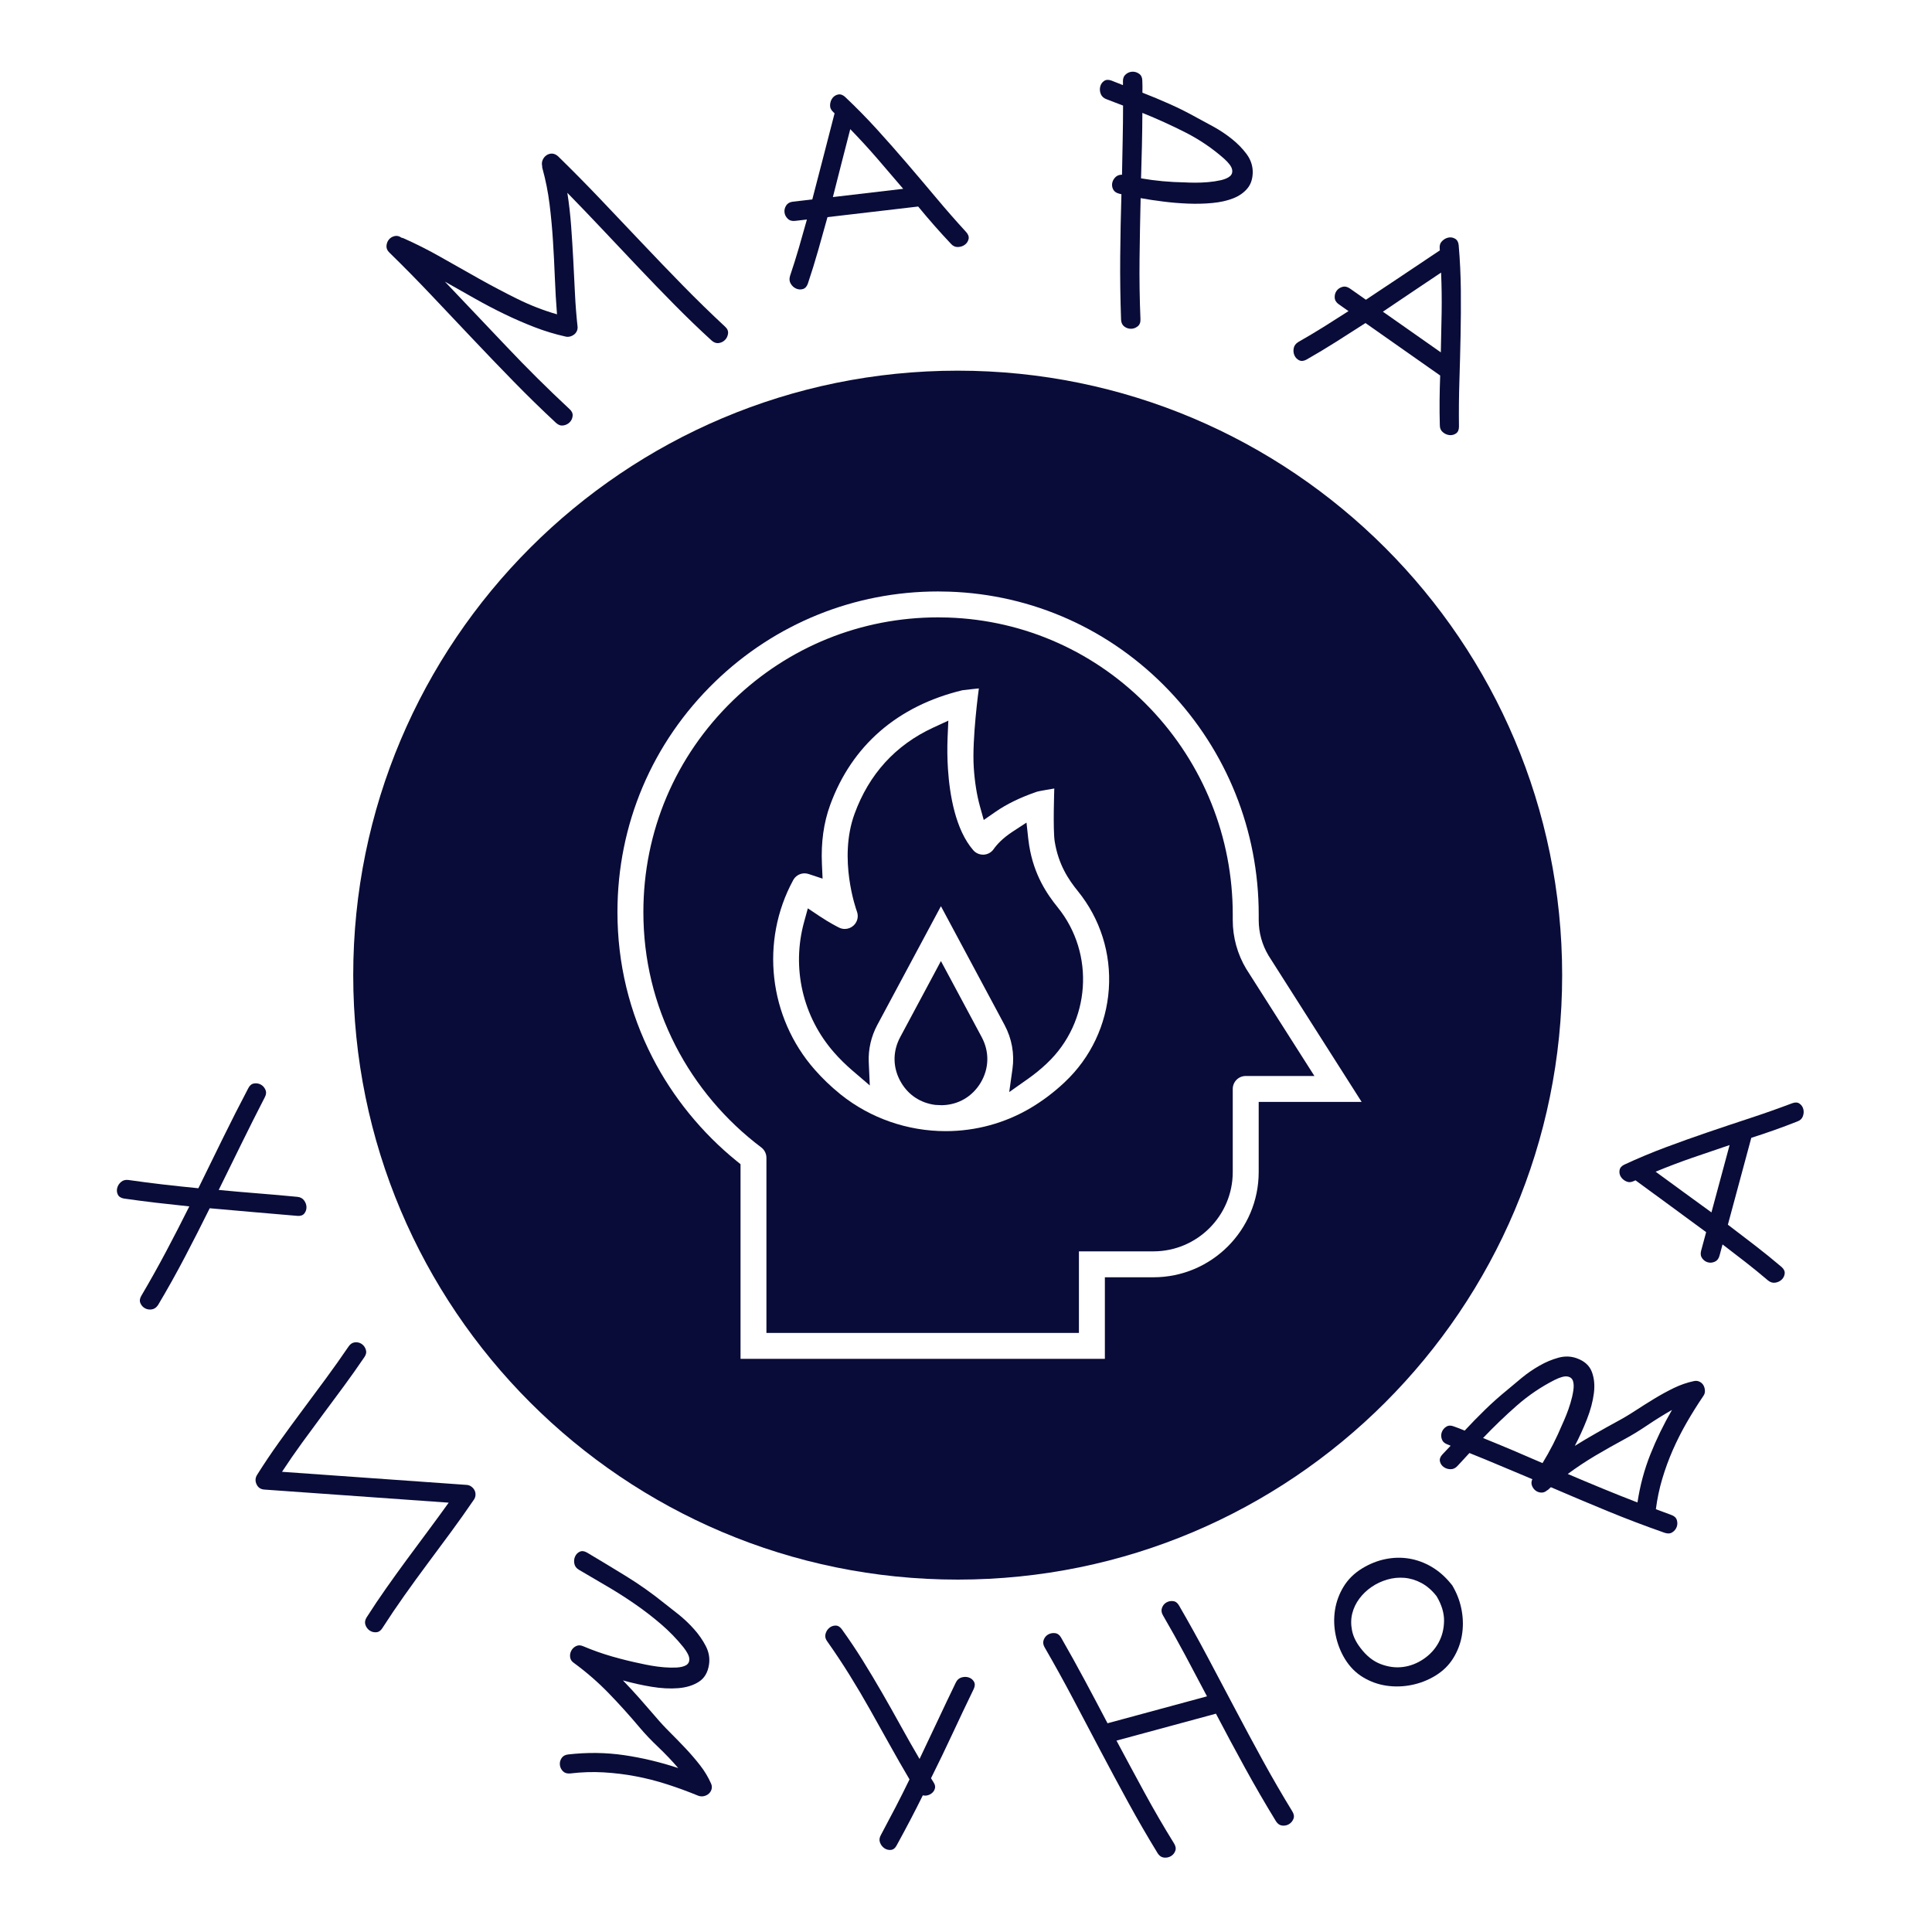 <?xml version="1.0" encoding="UTF-8"?> <!-- Generator: Adobe Illustrator 26.4.1, SVG Export Plug-In . SVG Version: 6.00 Build 0) --> <svg xmlns="http://www.w3.org/2000/svg" xmlns:xlink="http://www.w3.org/1999/xlink" id="Слой_1" x="0px" y="0px" viewBox="0 0 100 100" style="enable-background:new 0 0 100 100;" xml:space="preserve"> <style type="text/css"> .st0{fill:#090C38;} </style> <g> <g> <path class="st0" d="M53.271,43.767c-0.019-0.114-0.035-0.227-0.047-0.342l-0.093-0.847 l-0.714,0.466c-0.536,0.35-0.832,0.687-0.985,0.906 c-0.119,0.171-0.306,0.275-0.514,0.287h-0.035c-0.195,0-0.38-0.084-0.507-0.23 c-0.924-1.064-1.221-2.867-1.309-4.192c-0.036-0.536-0.042-1.109-0.019-1.657 l0.038-0.858l-0.78,0.36c-1.954,0.902-3.326,2.408-4.078,4.474 c-0.844,2.321,0.083,4.926,0.125,5.041c0.099,0.261,0.029,0.549-0.178,0.735 c-0.122,0.111-0.283,0.173-0.449,0.173c-0.103,0-0.207-0.025-0.3-0.072 c-0.05-0.024-0.49-0.245-1.009-0.592l-0.603-0.403l-0.192,0.699 c-0.657,2.377-0.079,4.905,1.551,6.762c0.281,0.321,0.595,0.63,0.93,0.919 l0.918,0.787l-0.054-1.207c-0.029-0.665,0.124-1.33,0.443-1.925l3.293-6.146 l3.293,6.146c0.378,0.707,0.52,1.495,0.41,2.277l-0.168,1.197l0.988-0.697 c0.326-0.23,0.638-0.484,0.927-0.755l0.041-0.039 c2.255-2.126,2.498-5.667,0.557-8.065 C54.19,46.277,53.516,45.288,53.271,43.767z"></path> <path class="st0" d="M49.164,50.605l-0.462-0.861l-0.46,0.861l-1.648,3.077 c-0.408,0.761-0.388,1.621,0.055,2.361c0.383,0.642,0.998,1.048,1.761,1.147 c0.111,0.007,0.221,0.012,0.331,0.015l0.013,0.001l0.013-0.001 c0.835-0.02,1.559-0.444,1.991-1.162c0.442-0.74,0.462-1.6,0.055-2.361 L49.164,50.605z"></path> <path class="st0" d="M64.51,50.158l-0.003-0.004c-0.458-0.764-0.7-1.638-0.7-2.528 v-0.289c0-3.996-1.519-7.789-4.278-10.677c-2.766-2.895-6.478-4.563-10.453-4.696 c-0.175-0.006-0.35-0.009-0.523-0.009c-3.979,0-7.744,1.523-10.603,4.289 c-2.998,2.9-4.649,6.795-4.649,10.965c0,2.435,0.56,4.762,1.663,6.915 c1.051,2.051,2.586,3.872,4.438,5.266c0.168,0.127,0.268,0.326,0.268,0.536 v8.542v0.523h0.523h15.129h0.523v-0.523v-3.698h3.855 c2.265,0,4.107-1.842,4.107-4.106v-4.3c0-0.37,0.3-0.671,0.67-0.671h2.602 h0.955l-0.513-0.805l-2.991-4.699L64.51,50.158z M57.392,51.198 c-0.127,1.838-0.936,3.547-2.277,4.81l-0.042,0.04 c-0.528,0.494-1.109,0.932-1.729,1.301c-1.322,0.784-2.842,1.199-4.397,1.199 c-1.972,0-3.897-0.671-5.42-1.887l-0.054-0.044 c-0.471-0.382-0.911-0.805-1.309-1.258c-2.379-2.711-2.823-6.65-1.108-9.804 c0.108-0.198,0.306-0.328,0.529-0.348c0.02-0.001,0.039-0.002,0.058-0.002 c0.073,0,0.144,0.011,0.213,0.034l0.721,0.239l-0.034-0.759 c-0.051-1.112,0.092-2.137,0.424-3.046c1.119-3.078,3.486-5.134,6.847-5.946 c0.051-0.012,0.852-0.095,0.852-0.095s-0.361,2.612-0.264,4.093 c0.048,0.74,0.159,1.435,0.319,2.008l0.198,0.709l0.605-0.42 c0.567-0.394,1.268-0.737,2.081-1.019l0.07-0.025 c0.076-0.029,0.895-0.165,0.895-0.165s-0.075,2.137,0.021,2.739 c0.194,1.202,0.714,1.974,1.198,2.571C56.952,47.555,57.52,49.357,57.392,51.198 z"></path> <path class="st0" d="M49.57,19.186c-17.279,0-31.287,14.008-31.287,31.287 s14.007,31.287,31.287,31.287s31.287-14.008,31.287-31.287 S66.849,19.186,49.57,19.186z M65.673,57.035h-0.523v0.524v3.105 c0,3.004-2.444,5.448-5.45,5.448h-1.989h-0.523v0.523v3.697H38.33v-9.824v-0.249 l-0.194-0.157c-1.807-1.463-3.316-3.319-4.365-5.366 c-1.202-2.346-1.812-4.878-1.812-7.527c0-4.538,1.797-8.775,5.059-11.93 c3.112-3.008,7.207-4.665,11.532-4.665c0.191,0,0.382,0.004,0.573,0.01 c4.327,0.144,8.367,1.959,11.377,5.11c2.998,3.139,4.651,7.26,4.651,11.603 v0.289c0,0.642,0.172,1.272,0.509,1.837l4.819,7.573H65.673z"></path> </g> <g> <path class="st0" d="M10.855,62.539c-0.42,0.849-0.848,1.69-1.285,2.524 c-0.437,0.833-0.898,1.66-1.385,2.479c-0.085,0.132-0.193,0.209-0.322,0.231 c-0.13,0.021-0.249,0.003-0.357-0.056c-0.108-0.059-0.188-0.147-0.238-0.264 c-0.051-0.117-0.035-0.246,0.048-0.385c0.447-0.758,0.874-1.523,1.284-2.294 c0.409-0.772,0.809-1.549,1.199-2.331c-0.562-0.058-1.124-0.121-1.688-0.186 c-0.564-0.066-1.13-0.14-1.698-0.221c-0.157-0.028-0.262-0.097-0.314-0.205 c-0.052-0.108-0.063-0.223-0.032-0.343c0.031-0.12,0.097-0.225,0.2-0.312 c0.102-0.088,0.231-0.121,0.385-0.1c0.603,0.087,1.204,0.165,1.801,0.234 c0.597,0.068,1.202,0.133,1.814,0.193c0.428-0.876,0.853-1.743,1.275-2.601 c0.421-0.858,0.857-1.716,1.308-2.574c0.073-0.145,0.172-0.228,0.299-0.248 c0.126-0.02,0.243-0.001,0.351,0.058c0.108,0.059,0.188,0.149,0.24,0.27 c0.052,0.121,0.04,0.25-0.035,0.388c-0.41,0.797-0.811,1.593-1.201,2.388 c-0.39,0.795-0.785,1.597-1.183,2.407c0.679,0.065,1.357,0.125,2.033,0.178 c0.676,0.054,1.353,0.113,2.033,0.179c0.152,0.013,0.269,0.074,0.35,0.182 c0.081,0.108,0.123,0.224,0.126,0.347c0.003,0.123-0.033,0.233-0.108,0.329 c-0.075,0.096-0.193,0.139-0.353,0.128c-0.762-0.066-1.52-0.131-2.273-0.195 C12.374,62.67,11.617,62.605,10.855,62.539z"></path> <path class="st0" d="M24.532,77.618c-0.383,0.562-0.777,1.118-1.181,1.667 c-0.405,0.549-0.81,1.097-1.217,1.643c-0.407,0.546-0.807,1.097-1.201,1.653 c-0.394,0.556-0.774,1.118-1.14,1.687c-0.083,0.134-0.188,0.207-0.315,0.217 c-0.127,0.01-0.242-0.019-0.343-0.088c-0.102-0.069-0.175-0.166-0.219-0.289 c-0.044-0.124-0.025-0.253,0.057-0.387c0.329-0.515,0.668-1.022,1.019-1.519 c0.35-0.497,0.706-0.991,1.066-1.481c0.361-0.491,0.723-0.98,1.087-1.467 c0.363-0.488,0.723-0.98,1.079-1.476c-1.598-0.115-3.188-0.228-4.772-0.339 c-1.584-0.111-3.174-0.224-4.772-0.339c-0.19-0.014-0.324-0.105-0.401-0.273 c-0.078-0.168-0.069-0.331,0.027-0.487c0.361-0.575,0.74-1.138,1.136-1.691 c0.396-0.553,0.798-1.102,1.205-1.648c0.407-0.546,0.813-1.094,1.217-1.643 c0.404-0.549,0.798-1.105,1.181-1.667c0.088-0.128,0.197-0.199,0.327-0.212 c0.13-0.013,0.246,0.015,0.348,0.084c0.102,0.069,0.173,0.167,0.215,0.293 c0.041,0.127,0.018,0.254-0.07,0.382c-0.345,0.508-0.698,1.008-1.059,1.499 c-0.361,0.491-0.723,0.98-1.087,1.467c-0.363,0.488-0.724,0.978-1.083,1.472 c-0.358,0.493-0.705,0.995-1.039,1.504c1.597,0.115,3.191,0.228,4.78,0.339 c1.589,0.111,3.182,0.225,4.78,0.339c0.089,0.006,0.17,0.036,0.242,0.089 c0.072,0.053,0.126,0.116,0.163,0.189c0.037,0.073,0.054,0.152,0.05,0.239 C24.609,77.462,24.582,77.543,24.532,77.618z"></path> <path class="st0" d="M33.921,88.847c0.233,0.276,0.486,0.551,0.76,0.823 c0.273,0.273,0.543,0.55,0.808,0.831c0.265,0.282,0.514,0.571,0.746,0.869 c0.232,0.297,0.422,0.613,0.569,0.946c0.043,0.097,0.053,0.193,0.029,0.286 c-0.024,0.093-0.072,0.172-0.143,0.236c-0.072,0.064-0.155,0.107-0.252,0.129 c-0.097,0.022-0.194,0.016-0.291-0.018c-0.542-0.223-1.083-0.421-1.621-0.594 c-0.538-0.173-1.081-0.312-1.628-0.415c-0.547-0.104-1.102-0.171-1.664-0.203 c-0.562-0.032-1.135-0.013-1.72,0.057c-0.162,0.015-0.288-0.024-0.378-0.115 c-0.089-0.092-0.142-0.199-0.156-0.322c-0.015-0.123,0.013-0.241,0.084-0.352 c0.071-0.112,0.184-0.176,0.339-0.194c0.994-0.114,1.961-0.102,2.9,0.036 c0.939,0.138,1.873,0.361,2.802,0.668c-0.326-0.378-0.672-0.741-1.038-1.089 c-0.366-0.348-0.682-0.68-0.949-0.998c-0.522-0.621-1.058-1.215-1.608-1.783 c-0.55-0.568-1.152-1.092-1.805-1.571c-0.114-0.076-0.178-0.174-0.195-0.294 c-0.016-0.12,0.003-0.232,0.059-0.338c0.055-0.105,0.138-0.186,0.249-0.24 c0.111-0.055,0.235-0.052,0.373,0.009c0.481,0.204,0.975,0.379,1.482,0.526 c0.507,0.146,1.014,0.271,1.523,0.375c0.125,0.029,0.295,0.063,0.507,0.101 c0.213,0.038,0.434,0.066,0.664,0.086c0.229,0.019,0.449,0.023,0.657,0.012 c0.209-0.012,0.372-0.052,0.489-0.121c0.117-0.069,0.172-0.179,0.165-0.33 c-0.007-0.15-0.111-0.352-0.31-0.605c-0.347-0.43-0.735-0.83-1.165-1.198 c-0.43-0.368-0.879-0.714-1.347-1.037s-0.947-0.629-1.439-0.916 c-0.492-0.287-0.972-0.568-1.439-0.844c-0.139-0.079-0.222-0.185-0.249-0.318 c-0.028-0.133-0.016-0.258,0.036-0.374c0.051-0.116,0.131-0.199,0.241-0.251 c0.109-0.051,0.233-0.038,0.372,0.041c0.686,0.407,1.366,0.818,2.039,1.233 c0.674,0.415,1.32,0.872,1.939,1.371c0.213,0.164,0.465,0.362,0.757,0.595 c0.291,0.233,0.561,0.489,0.81,0.768c0.249,0.279,0.452,0.573,0.611,0.881 c0.158,0.308,0.213,0.625,0.164,0.95c-0.059,0.407-0.234,0.704-0.524,0.892 c-0.291,0.187-0.647,0.298-1.069,0.332c-0.422,0.034-0.883,0.01-1.384-0.073 c-0.5-0.083-0.993-0.193-1.478-0.329c0.291,0.302,0.575,0.609,0.852,0.922 C33.371,88.21,33.647,88.527,33.921,88.847z"></path> <path class="st0" d="M49.474,87.087c0.066-0.138,0.166-0.226,0.299-0.264 c0.134-0.038,0.259-0.036,0.375,0.004c0.116,0.04,0.204,0.112,0.264,0.216 c0.06,0.104,0.056,0.229-0.01,0.374c-0.375,0.774-0.742,1.547-1.101,2.318 c-0.359,0.771-0.73,1.54-1.112,2.306c0.029,0.042,0.052,0.079,0.069,0.112 c0.017,0.033,0.04,0.071,0.069,0.112c0.064,0.1,0.087,0.195,0.068,0.285 c-0.019,0.09-0.06,0.166-0.124,0.229c-0.064,0.063-0.141,0.109-0.231,0.138 c-0.09,0.029-0.181,0.032-0.275,0.009c-0.215,0.437-0.436,0.871-0.663,1.303 c-0.227,0.432-0.459,0.865-0.698,1.3c-0.074,0.137-0.173,0.212-0.296,0.222 c-0.124,0.011-0.237-0.019-0.339-0.091c-0.102-0.071-0.176-0.17-0.222-0.296 c-0.046-0.126-0.028-0.258,0.053-0.395c0.258-0.481,0.51-0.959,0.756-1.433 c0.246-0.474,0.486-0.953,0.72-1.435c-0.353-0.598-0.697-1.199-1.033-1.804 c-0.336-0.605-0.675-1.209-1.015-1.815c-0.34-0.605-0.693-1.201-1.058-1.788 c-0.365-0.587-0.749-1.165-1.152-1.735c-0.094-0.126-0.124-0.253-0.091-0.382 c0.033-0.129,0.097-0.233,0.19-0.313c0.093-0.08,0.202-0.122,0.325-0.125 c0.123-0.003,0.232,0.059,0.326,0.185c0.381,0.529,0.744,1.07,1.088,1.623 c0.344,0.554,0.68,1.115,1.007,1.683c0.327,0.568,0.648,1.138,0.963,1.709 c0.315,0.571,0.638,1.139,0.969,1.704c0.319-0.667,0.633-1.329,0.94-1.985 C48.842,88.404,49.155,87.746,49.474,87.087z"></path> <path class="st0" d="M61.026,83.1c0.509,0.88,1.002,1.768,1.478,2.664 c0.477,0.897,0.951,1.794,1.424,2.691c0.473,0.898,0.952,1.789,1.438,2.675 c0.486,0.886,0.994,1.761,1.524,2.627c0.087,0.141,0.106,0.271,0.057,0.391 c-0.05,0.12-0.127,0.211-0.234,0.273c-0.106,0.062-0.223,0.085-0.35,0.07 s-0.233-0.089-0.318-0.221c-0.56-0.915-1.094-1.837-1.604-2.765 c-0.51-0.928-1.011-1.863-1.504-2.805l-5.148,1.394 c0.482,0.903,0.965,1.798,1.447,2.685c0.482,0.887,0.993,1.766,1.533,2.637 c0.087,0.141,0.108,0.27,0.062,0.389c-0.046,0.119-0.122,0.21-0.228,0.271 c-0.106,0.062-0.225,0.086-0.356,0.072c-0.131-0.014-0.239-0.087-0.324-0.22 c-0.53-0.866-1.038-1.743-1.525-2.633s-0.967-1.783-1.44-2.681 c-0.473-0.897-0.945-1.793-1.417-2.687c-0.472-0.894-0.962-1.78-1.471-2.66 c-0.078-0.135-0.094-0.264-0.049-0.387c0.045-0.123,0.12-0.215,0.227-0.277 c0.106-0.062,0.225-0.086,0.356-0.072c0.131,0.014,0.235,0.088,0.313,0.223 c0.42,0.732,0.828,1.468,1.226,2.209c0.398,0.742,0.792,1.486,1.183,2.233 l5.148-1.394c-0.373-0.711-0.747-1.416-1.12-2.115 c-0.374-0.699-0.76-1.392-1.16-2.079c-0.078-0.135-0.094-0.264-0.049-0.387 c0.045-0.123,0.12-0.215,0.227-0.277c0.106-0.062,0.223-0.085,0.35-0.07 S60.949,82.965,61.026,83.1z"></path> <path class="st0" d="M75.242,82.189c0.208,0.376,0.349,0.778,0.422,1.208 c0.073,0.43,0.073,0.852,0.001,1.265c-0.072,0.414-0.221,0.803-0.447,1.168 c-0.225,0.365-0.535,0.667-0.927,0.906c-0.38,0.23-0.789,0.39-1.227,0.478 c-0.438,0.088-0.874,0.1-1.306,0.036c-0.432-0.064-0.836-0.21-1.212-0.438 c-0.376-0.227-0.688-0.544-0.936-0.95c-0.226-0.373-0.384-0.78-0.475-1.222 c-0.091-0.442-0.102-0.877-0.036-1.306c0.067-0.429,0.216-0.833,0.446-1.211 c0.231-0.378,0.549-0.691,0.955-0.94c0.393-0.239,0.798-0.401,1.215-0.485 c0.418-0.084,0.827-0.092,1.227-0.025c0.4,0.067,0.784,0.208,1.151,0.422 c0.367,0.215,0.696,0.5,0.988,0.857c0.009,0.013,0.022,0.028,0.038,0.046 c0.017,0.017,0.034,0.039,0.052,0.065c0.013,0.02,0.025,0.04,0.035,0.062 C75.217,82.149,75.229,82.169,75.242,82.189z M70.424,85.306 c0.305,0.405,0.655,0.682,1.049,0.83c0.394,0.148,0.779,0.197,1.156,0.145 c0.377-0.051,0.731-0.19,1.061-0.415c0.33-0.225,0.587-0.506,0.77-0.842 c0.183-0.336,0.278-0.71,0.284-1.122c0.006-0.412-0.122-0.839-0.386-1.282 c-0.234-0.301-0.495-0.528-0.782-0.682c-0.287-0.154-0.581-0.243-0.881-0.269 c-0.3-0.025-0.596,0.004-0.889,0.089c-0.292,0.085-0.563,0.212-0.811,0.381 c-0.249,0.17-0.461,0.372-0.636,0.607c-0.175,0.235-0.298,0.491-0.367,0.768 c-0.069,0.278-0.073,0.57-0.012,0.878C70.042,84.702,70.19,85.006,70.424,85.306 z"></path> <path class="st0" d="M83.688,73.584c0.319-0.17,0.639-0.361,0.963-0.573 c0.323-0.211,0.65-0.417,0.981-0.618c0.331-0.201,0.665-0.384,1.005-0.549 c0.339-0.165,0.687-0.285,1.044-0.36c0.104-0.022,0.201-0.011,0.291,0.034 c0.09,0.045,0.156,0.108,0.201,0.189c0.044,0.081,0.069,0.172,0.074,0.273 c0.005,0.101-0.023,0.194-0.083,0.277c-0.307,0.452-0.594,0.912-0.862,1.377 c-0.268,0.466-0.507,0.94-0.719,1.422c-0.211,0.482-0.392,0.977-0.543,1.483 c-0.151,0.507-0.262,1.032-0.332,1.577c0.132,0.047,0.265,0.096,0.398,0.148 c0.133,0.052,0.266,0.102,0.398,0.148c0.156,0.054,0.253,0.144,0.29,0.268 c0.037,0.125,0.034,0.244-0.01,0.359c-0.044,0.115-0.12,0.207-0.228,0.275 c-0.108,0.069-0.24,0.076-0.397,0.022c-0.998-0.349-1.985-0.724-2.96-1.126 c-0.975-0.401-1.951-0.812-2.926-1.233c-0.03,0.028-0.058,0.053-0.085,0.078 c-0.027,0.024-0.056,0.05-0.085,0.078l-0.01-0.007 c-0.093,0.089-0.196,0.132-0.306,0.13c-0.111-0.002-0.21-0.034-0.296-0.097 c-0.087-0.063-0.152-0.148-0.195-0.258c-0.043-0.109-0.037-0.222,0.018-0.339 c-0.541-0.224-1.083-0.452-1.625-0.682c-0.542-0.23-1.086-0.454-1.632-0.672 c-0.101,0.113-0.203,0.224-0.308,0.335c-0.104,0.11-0.204,0.219-0.301,0.325 c-0.106,0.119-0.226,0.179-0.363,0.178c-0.136-0.001-0.256-0.038-0.358-0.112 c-0.103-0.074-0.168-0.17-0.195-0.287c-0.027-0.117,0.011-0.236,0.117-0.355 c0.078-0.081,0.15-0.158,0.218-0.231c0.068-0.073,0.14-0.15,0.218-0.231 c-0.073-0.033-0.134-0.058-0.182-0.073c-0.145-0.056-0.238-0.147-0.278-0.274 c-0.04-0.127-0.039-0.248,0.005-0.362c0.044-0.115,0.12-0.207,0.228-0.275 c0.108-0.069,0.235-0.075,0.38-0.019c0.102,0.035,0.199,0.07,0.289,0.106 c0.091,0.036,0.185,0.075,0.283,0.116c0.348-0.374,0.703-0.738,1.066-1.091 c0.363-0.354,0.745-0.693,1.146-1.019c0.204-0.175,0.45-0.38,0.738-0.617 c0.288-0.237,0.594-0.448,0.919-0.633c0.324-0.186,0.654-0.324,0.988-0.415 c0.334-0.091,0.655-0.079,0.963,0.036c0.386,0.142,0.641,0.374,0.764,0.698 c0.123,0.323,0.158,0.695,0.104,1.115c-0.054,0.42-0.173,0.866-0.358,1.338 c-0.185,0.472-0.394,0.932-0.628,1.378c0.356-0.222,0.715-0.436,1.079-0.642 C82.951,73.99,83.318,73.786,83.688,73.584z M80.471,71.424 c-0.708,0.359-1.362,0.802-1.963,1.33c-0.601,0.528-1.183,1.087-1.745,1.678 c0.522,0.211,1.037,0.424,1.546,0.639c0.509,0.216,1.019,0.435,1.532,0.659 c0.386-0.63,0.726-1.297,1.021-2.003c0.055-0.117,0.123-0.275,0.204-0.475 c0.081-0.2,0.155-0.411,0.221-0.631c0.067-0.221,0.116-0.434,0.147-0.641 c0.032-0.206,0.026-0.374-0.017-0.503c-0.044-0.129-0.14-0.206-0.288-0.23 C80.979,71.222,80.76,71.281,80.471,71.424z M81.147,76.292 c0.597,0.255,1.195,0.506,1.794,0.752c0.599,0.247,1.203,0.488,1.814,0.724 c0.131-0.872,0.354-1.701,0.666-2.486c0.313-0.785,0.686-1.553,1.121-2.304 c-0.431,0.245-0.856,0.51-1.276,0.793c-0.419,0.283-0.812,0.523-1.177,0.718 c-0.511,0.276-1.014,0.56-1.509,0.852 C82.086,75.635,81.608,75.951,81.147,76.292z"></path> <path class="st0" d="M84.071,60.283c0.703-0.327,1.415-0.625,2.136-0.895 c0.72-0.269,1.447-0.529,2.178-0.778c0.732-0.25,1.464-0.495,2.198-0.736 c0.734-0.241,1.461-0.498,2.183-0.771c0.155-0.057,0.282-0.049,0.381,0.023 c0.1,0.072,0.164,0.167,0.194,0.286s0.021,0.242-0.025,0.368 c-0.047,0.127-0.142,0.216-0.287,0.267c-0.395,0.156-0.789,0.304-1.184,0.444 c-0.394,0.14-0.794,0.274-1.198,0.403l-1.212,4.496 c0.47,0.356,0.937,0.714,1.402,1.073c0.465,0.359,0.925,0.731,1.378,1.116 c0.119,0.106,0.173,0.219,0.161,0.339c-0.012,0.12-0.062,0.223-0.151,0.31 c-0.089,0.087-0.2,0.141-0.333,0.162c-0.133,0.022-0.26-0.017-0.381-0.115 c-0.38-0.324-0.767-0.639-1.16-0.946c-0.393-0.307-0.79-0.613-1.192-0.918 l-0.158,0.585c-0.041,0.153-0.122,0.256-0.243,0.31 c-0.121,0.053-0.241,0.064-0.359,0.032c-0.118-0.032-0.217-0.102-0.294-0.209 c-0.078-0.107-0.096-0.237-0.055-0.39l0.26-0.963 c-0.608-0.451-1.216-0.898-1.823-1.34c-0.607-0.442-1.218-0.89-1.834-1.343 c-0.019,0.011-0.033,0.018-0.042,0.019c-0.009,0.002-0.023,0.008-0.042,0.019 c-0.141,0.069-0.274,0.074-0.398,0.016c-0.124-0.058-0.217-0.138-0.279-0.241 c-0.062-0.103-0.084-0.215-0.063-0.337 C83.848,60.447,83.93,60.351,84.071,60.283z M89.524,59.268 c-0.65,0.219-1.291,0.438-1.924,0.656c-0.633,0.219-1.268,0.46-1.905,0.723 c0.48,0.351,0.959,0.701,1.439,1.052c0.48,0.351,0.963,0.702,1.45,1.055 L89.524,59.268z"></path> </g> <g> <path class="st0" d="M28.887,8.091c0.738,0.721,1.462,1.454,2.172,2.2 c0.711,0.746,1.419,1.493,2.127,2.241c0.707,0.748,1.419,1.489,2.136,2.222 c0.717,0.733,1.452,1.45,2.206,2.152c0.12,0.107,0.171,0.225,0.156,0.356 c-0.016,0.131-0.067,0.241-0.154,0.33c-0.087,0.089-0.195,0.144-0.323,0.164 c-0.128,0.02-0.252-0.023-0.372-0.129c-0.657-0.6-1.297-1.217-1.922-1.851 c-0.625-0.633-1.245-1.274-1.86-1.923c-0.615-0.648-1.228-1.296-1.837-1.944 c-0.61-0.647-1.226-1.29-1.85-1.929c0.089,0.574,0.155,1.152,0.197,1.734 c0.043,0.583,0.079,1.166,0.11,1.751c0.03,0.585,0.059,1.169,0.088,1.75 c0.028,0.582,0.074,1.153,0.136,1.714c0.002,0.083-0.014,0.158-0.048,0.225 c-0.035,0.068-0.083,0.124-0.144,0.17c-0.062,0.046-0.131,0.078-0.209,0.096 c-0.078,0.018-0.15,0.019-0.216,0.002c-0.549-0.122-1.088-0.285-1.617-0.49 s-1.053-0.433-1.572-0.685c-0.52-0.252-1.033-0.522-1.54-0.809 c-0.507-0.287-1.015-0.574-1.523-0.861c1.07,1.122,2.129,2.238,3.178,3.348 c1.049,1.111,2.14,2.194,3.273,3.249c0.12,0.107,0.173,0.224,0.161,0.353 c-0.012,0.129-0.062,0.238-0.149,0.327c-0.087,0.089-0.197,0.145-0.328,0.167 c-0.132,0.022-0.257-0.02-0.377-0.127c-0.754-0.701-1.491-1.42-2.21-2.157 c-0.719-0.736-1.432-1.479-2.139-2.227c-0.707-0.748-1.413-1.495-2.118-2.239 c-0.705-0.745-1.426-1.477-2.164-2.198c-0.109-0.104-0.158-0.219-0.15-0.346 c0.009-0.127,0.05-0.235,0.122-0.325c0.073-0.09,0.17-0.15,0.292-0.181 c0.122-0.031,0.24-0.005,0.354,0.077c0.015,0.01,0.027,0.014,0.036,0.014 c0.009-0,0.024,0.002,0.046,0.007c0.659,0.291,1.314,0.621,1.965,0.991 c0.65,0.37,1.306,0.74,1.965,1.11c0.66,0.37,1.324,0.72,1.993,1.051 c0.669,0.331,1.354,0.597,2.053,0.798c-0.049-0.616-0.086-1.244-0.111-1.884 c-0.025-0.639-0.058-1.279-0.098-1.92c-0.04-0.64-0.099-1.274-0.177-1.901 c-0.078-0.627-0.199-1.233-0.36-1.819c-0.018-0.045-0.025-0.097-0.022-0.155 c-0.026-0.106-0.017-0.209,0.026-0.31c0.043-0.1,0.107-0.181,0.193-0.241 c0.086-0.06,0.183-0.09,0.291-0.089C28.682,7.955,28.787,8.001,28.887,8.091z"></path> <path class="st0" d="M43.741,5.016c0.573,0.54,1.122,1.099,1.647,1.676 c0.525,0.578,1.042,1.165,1.553,1.76c0.511,0.596,1.018,1.194,1.521,1.794 c0.503,0.601,1.019,1.19,1.548,1.767c0.112,0.125,0.152,0.247,0.122,0.368 c-0.03,0.121-0.096,0.218-0.197,0.29c-0.101,0.073-0.22,0.111-0.357,0.115 c-0.137,0.004-0.257-0.053-0.36-0.17c-0.296-0.313-0.583-0.63-0.864-0.949 c-0.28-0.319-0.557-0.645-0.83-0.977l-4.693,0.549 c-0.159,0.577-0.32,1.152-0.484,1.725c-0.163,0.574-0.341,1.147-0.533,1.719 c-0.055,0.152-0.141,0.245-0.259,0.279c-0.117,0.034-0.234,0.025-0.349-0.026 c-0.115-0.051-0.208-0.135-0.278-0.253c-0.07-0.117-0.082-0.251-0.035-0.403 c0.162-0.48,0.314-0.963,0.456-1.449c0.141-0.486,0.28-0.975,0.417-1.469 l-0.611,0.071c-0.16,0.019-0.287-0.019-0.383-0.113 c-0.096-0.094-0.151-0.203-0.166-0.327c-0.014-0.124,0.014-0.242,0.086-0.356 c0.072-0.113,0.187-0.18,0.347-0.198l1.006-0.118 c0.196-0.743,0.389-1.484,0.577-2.222c0.189-0.738,0.381-1.483,0.576-2.234 c-0.018-0.014-0.029-0.025-0.034-0.032c-0.005-0.007-0.016-0.018-0.034-0.032 c-0.118-0.108-0.173-0.23-0.165-0.369c0.008-0.138,0.049-0.256,0.122-0.354 c0.074-0.098,0.171-0.16,0.294-0.186C43.503,4.868,43.623,4.908,43.741,5.016z M46.749,9.773c-0.45-0.53-0.898-1.052-1.342-1.566 c-0.445-0.514-0.911-1.022-1.398-1.523c-0.15,0.584-0.3,1.168-0.45,1.752 c-0.15,0.584-0.3,1.172-0.449,1.764L46.749,9.773z"></path> <path class="st0" d="M61.951,6.092c0.241,0.127,0.528,0.282,0.859,0.465 c0.331,0.183,0.645,0.392,0.942,0.628c0.297,0.236,0.551,0.495,0.762,0.776 c0.211,0.281,0.32,0.588,0.328,0.921c0.001,0.357-0.09,0.647-0.275,0.869 c-0.185,0.223-0.431,0.395-0.739,0.516c-0.308,0.121-0.666,0.201-1.073,0.24 c-0.407,0.039-0.827,0.049-1.257,0.032c-0.431-0.017-0.859-0.052-1.285-0.106 c-0.426-0.053-0.817-0.112-1.174-0.177c-0.025,1.055-0.043,2.1-0.056,3.137 c-0.012,1.037,0.003,2.079,0.047,3.125c0.008,0.168-0.04,0.292-0.144,0.374 c-0.104,0.082-0.218,0.124-0.342,0.125c-0.125,0.002-0.24-0.035-0.345-0.112 c-0.105-0.076-0.163-0.194-0.172-0.354c-0.04-1.095-0.054-2.181-0.045-3.256 c0.009-1.075,0.03-2.155,0.063-3.241l-0.117-0.029 c-0.148-0.037-0.251-0.108-0.307-0.214c-0.056-0.105-0.074-0.215-0.054-0.33 c0.021-0.115,0.075-0.217,0.164-0.307c0.089-0.09,0.203-0.133,0.344-0.131 c0.01-0.602,0.022-1.2,0.035-1.794c0.013-0.593,0.019-1.188,0.02-1.785 c-0.144-0.053-0.288-0.108-0.431-0.164c-0.143-0.057-0.283-0.11-0.419-0.161 c-0.152-0.055-0.253-0.146-0.304-0.275c-0.051-0.129-0.06-0.255-0.029-0.38 c0.031-0.125,0.097-0.222,0.198-0.292c0.1-0.07,0.227-0.078,0.379-0.023 c0.105,0.043,0.207,0.083,0.305,0.12c0.098,0.037,0.196,0.076,0.294,0.117 c0.004-0.082,0.004-0.148,0-0.199c-0.002-0.158,0.05-0.28,0.154-0.365 c0.104-0.086,0.219-0.129,0.344-0.131c0.125-0.002,0.24,0.035,0.345,0.112 c0.105,0.076,0.158,0.193,0.16,0.351c0.006,0.109,0.008,0.213,0.008,0.313 c-0,0.099-0.001,0.203-0.003,0.31c0.483,0.188,0.959,0.386,1.429,0.596 C61.029,5.603,61.493,5.836,61.951,6.092z M61.332,9.441 c0.13,0.008,0.305,0.013,0.525,0.014c0.219,0.001,0.445-0.008,0.678-0.028 c0.233-0.02,0.453-0.054,0.659-0.101c0.207-0.047,0.363-0.116,0.468-0.205 c0.105-0.089,0.141-0.209,0.109-0.358c-0.033-0.149-0.171-0.333-0.414-0.552 c-0.604-0.533-1.267-0.984-1.991-1.352c-0.724-0.368-1.469-0.707-2.237-1.016 c-0.003,0.571-0.01,1.137-0.023,1.697c-0.013,0.56-0.028,1.124-0.046,1.691 C59.799,9.359,60.556,9.429,61.332,9.441z"></path> <path class="st0" d="M75.501,12.686c0.068,0.784,0.105,1.567,0.112,2.347 c0.007,0.78,0.002,1.563-0.014,2.347c-0.016,0.784-0.036,1.568-0.061,2.351 c-0.025,0.783-0.032,1.566-0.022,2.349c0,0.167-0.051,0.286-0.154,0.356 c-0.103,0.07-0.216,0.098-0.34,0.085c-0.123-0.013-0.238-0.064-0.342-0.152 c-0.105-0.088-0.157-0.211-0.155-0.367c-0.012-0.431-0.016-0.858-0.012-1.283 c0.004-0.425,0.014-0.852,0.031-1.282l-3.867-2.716 c-0.503,0.324-1.006,0.646-1.51,0.965c-0.504,0.319-1.018,0.628-1.543,0.927 c-0.142,0.077-0.269,0.089-0.379,0.036c-0.11-0.053-0.191-0.137-0.243-0.252 c-0.052-0.115-0.065-0.24-0.039-0.374c0.025-0.134,0.106-0.242,0.242-0.324 c0.441-0.25,0.876-0.509,1.305-0.777c0.429-0.268,0.859-0.541,1.289-0.818 l-0.503-0.353c-0.132-0.092-0.202-0.205-0.211-0.339 c-0.009-0.134,0.022-0.252,0.094-0.354c0.072-0.102,0.172-0.171,0.301-0.208 c0.129-0.037,0.259-0.009,0.391,0.083l0.829,0.582 c0.641-0.424,1.278-0.848,1.91-1.273c0.632-0.425,1.271-0.853,1.917-1.283 c-0.004-0.022-0.005-0.038-0.004-0.047c0.001-0.009-0-0.024-0.004-0.047 c-0.016-0.159,0.025-0.287,0.123-0.385c0.098-0.098,0.207-0.159,0.327-0.183 c0.12-0.024,0.234-0.005,0.343,0.057C75.422,12.417,75.485,12.527,75.501,12.686 z M74.577,18.238c0.017-0.695,0.031-1.383,0.042-2.062 c0.011-0.68,0.001-1.369-0.028-2.067c-0.501,0.336-1.002,0.671-1.503,1.007 c-0.501,0.336-1.004,0.675-1.51,1.017L74.577,18.238z"></path> </g> </g> </svg> 